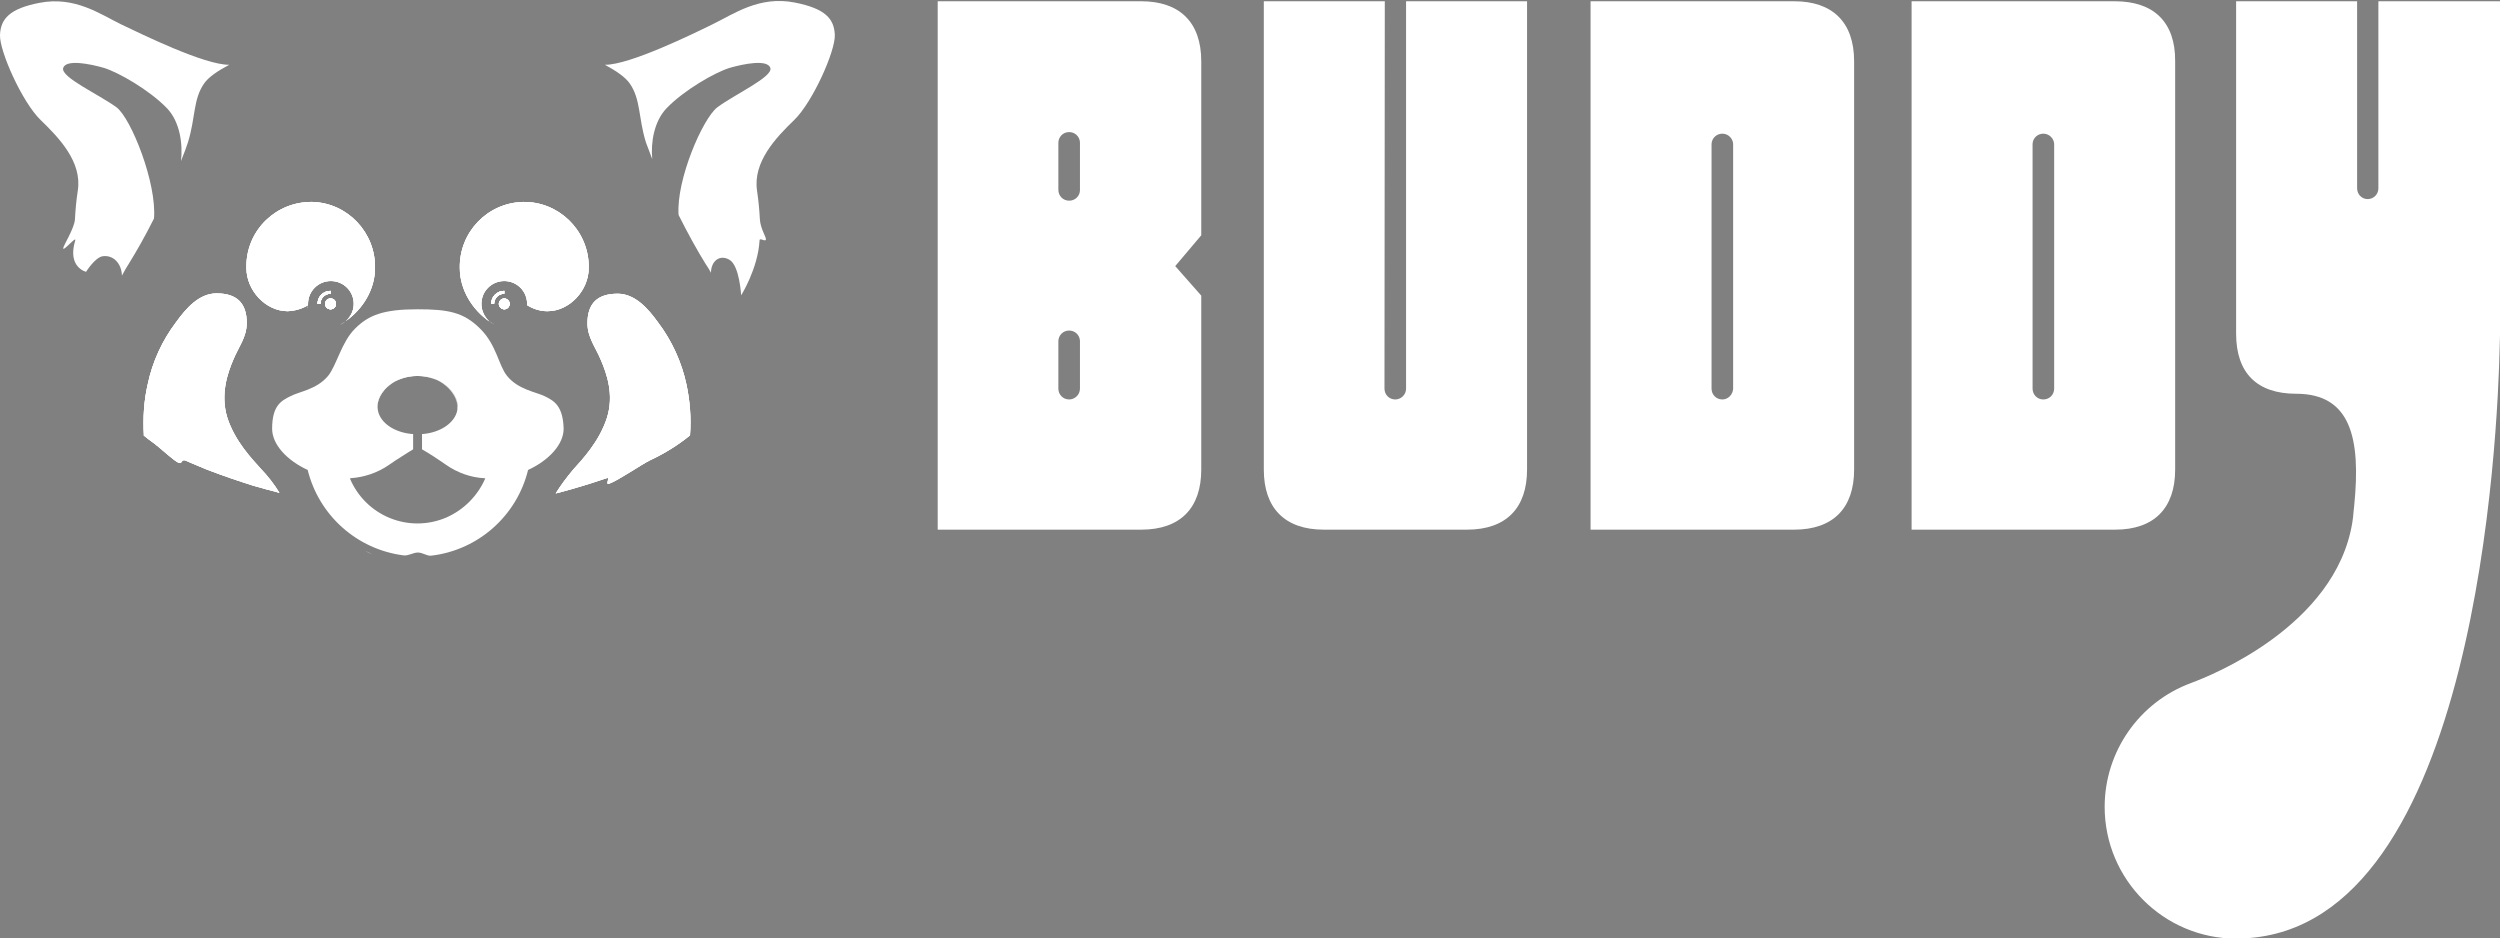<?xml version="1.0" encoding="utf-8"?>
<!-- Generator: Adobe Illustrator 26.2.1, SVG Export Plug-In . SVG Version: 6.00 Build 0)  -->
<svg version="1.1" xmlns="http://www.w3.org/2000/svg" xmlns:xlink="http://www.w3.org/1999/xlink" x="0px" y="0px"
	 viewBox="0 0 787.3 295.5" style="enable-background:new 0 0 787.3 295.5;" xml:space="preserve">
<rect x="0" y="0" width="787.3" height="295.5" fill="#808080" stroke="none"/>
<style type="text/css">
	.st0{display:none;}
	.st2{fill:#FFFFFF;}
</style>
<g id="Layer_1">
	<g id="Layer_1-2">
		<path class="st2" d="M436.1,0.4H398v147.5c0,12,6.5,18.9,18.9,18.9h45.1c12.4,0,18.9-6.9,18.9-18.9V0.4h-38.1v122
			c0,1.9-1.6,3.4-3.4,3.4c-1.9,0-3.4-1.5-3.4-3.4c0,0,0,0,0,0L436.1,0.4z"/>
		<path class="st2" d="M542.4,125.8c-1.9,0-3.4-1.5-3.4-3.4c0,0,0,0,0,0V45.3c0.1-1.9,1.7-3.3,3.6-3.2c1.7,0.1,3.1,1.5,3.2,3.2v77.1
			C545.7,124.3,544.2,125.8,542.4,125.8L542.4,125.8z M565,0.4h-64.1v166.4H565c12.4,0,18.9-6.9,18.9-18.9V19.3
			C583.9,6.9,577,0.4,565,0.4L565,0.4z"/>
		<path class="st2" d="M336.7,63.2c-1.9,0-3.4-1.5-3.4-3.4c0,0,0,0,0,0V45.2c-0.1-1.9,1.3-3.5,3.2-3.6s3.5,1.3,3.6,3.2
			c0,0.1,0,0.2,0,0.4v14.7C340.1,61.7,338.6,63.2,336.7,63.2L336.7,63.2z M336.7,125.8c-1.9,0-3.4-1.5-3.4-3.4c0,0,0,0,0,0v-14.7
			c-0.1-1.9,1.3-3.5,3.2-3.6c1.9-0.1,3.5,1.3,3.6,3.2c0,0.1,0,0.2,0,0.4v14.7C340.1,124.3,338.5,125.8,336.7,125.8L336.7,125.8z
			 M378.3,19.3c0-12.4-6.9-18.9-18.9-18.9h-64.1v166.4h64.1c12.4,0,18.9-6.9,18.9-18.9V93.1l-8.2-9.3l8.2-9.7L378.3,19.3z"/>
		<path class="st2" d="M643.5,125.8c-1.9,0-3.4-1.5-3.4-3.4c0,0,0,0,0,0V45.3c0.1-1.9,1.7-3.3,3.6-3.2c1.7,0.1,3.1,1.5,3.2,3.2v77.1
			C646.9,124.3,645.4,125.8,643.5,125.8L643.5,125.8z M666.1,0.4h-64.1v166.4h64.1c12.4,0,18.9-6.9,18.9-18.9V19.3
			C685.1,6.9,678.2,0.4,666.1,0.4L666.1,0.4z"/>
		<path class="st2" d="M787.3,0.4v104.7c0,0,0,1.4-0.1,4c-0.6,27-7,182.9-80.4,186.4c-0.8,0-1.7,0.1-2.5,0.1
			c-22.9,0-41.5-18.6-41.5-41.5c0-17.4,10.9-33,27.2-39l0.5-0.2c5.1-1.9,45-17.5,50.3-50.4l0,0c0.2-1.1,0.3-2.3,0.4-3.5
			c0.1-0.6,0.1-1.3,0.2-1.9c2.1-21.1-1.1-35.1-18.3-35.1c-12.3,0-18.9-6.5-18.9-18.9V0.4h38.1v58.9c0,1.9,1.5,3.4,3.3,3.4
			c0,0,0,0,0,0c1.9,0,3.4-1.5,3.4-3.4c0,0,0,0,0,0V0.4L787.3,0.4z"/>
		<path class="st3" d="M741.3,160.9c-0.1,1.2-0.2,2.3-0.4,3.5C741.1,163.2,741.2,162.1,741.3,160.9z"/>
		<path class="st2" d="M262.9,11c0.2,5.1-7,21.2-12.8,26.8c-5.8,5.6-13,13.2-11.7,22.2c0.5,3.5,0.7,5.6,0.9,9.1
			c0.2,2.9,1.9,5.4,1.9,6.2c0,1.1-2-0.6-2,0.4c-0.5,8.9-5.8,17.3-5.8,17.3s-0.5-9.4-3.7-11.2c-3.1-1.8-5.8,0.5-5.8,4.1
			c-0.5-1-1.1-1.9-1.7-2.8c-2.5-4-5.6-9.6-8.5-15.4c-0.8-11,7.6-30.4,12.2-33.9c5.5-4.1,17.6-9.6,16.7-12.4c-0.9-2.8-8.4-1.3-12.9,0
			c-4.5,1.4-14.2,6.9-19.8,12.7c-3.9,4.1-5,10.7-4.5,16c-0.8-2.1-1.5-3.9-2-5.3c-2.4-7.8-1.6-13.4-5-18.4c-1.4-2.1-4.4-4.1-7.9-6
			c7.7,0.1,27.9-9.8,34-12.8c6.6-3.2,14.6-9,25.8-6.8C259.9,2.7,262.7,5.9,262.9,11z"/>
		<path class="st2" d="M72.2,20.4c-3.6,1.9-6.6,3.9-8,6c-3.4,5-2.6,10.6-5,18.4c-0.5,1.5-1.2,3.5-2.2,5.9c0.6-5.3-0.3-12.3-4.4-16.6
			C47,28.3,37.3,22.8,32.8,21.4c-4.5-1.3-12-2.8-12.9,0c-0.9,2.9,11.2,8.3,16.8,12.4c4.6,3.5,12.7,23.8,11.8,35
			c-2.7,5.4-5.6,10.5-7.9,14.2c-0.8,1.2-1.5,2.5-2.2,3.8c-0.1-3.8-2.7-6.6-6.1-6.1c-2.4,0.4-5.2,4.9-5.2,4.9s-6-1.4-3.4-9.9
			c0.4-1.5-3.8,3.6-3.8,2.5c0-0.8,3.5-6.2,3.7-9.1c0.2-3.5,0.4-5.7,0.9-9.1c1.4-9-5.9-16.6-11.7-22.2C7,32.2-0.2,16.1,0,11
			C0.2,5.9,3.1,2.7,12.4,0.9c11.2-2.2,19.2,3.6,25.8,6.8C44.3,10.6,64.4,20.5,72.2,20.4z"/>
		<path class="st2" d="M108.8,101.2c-0.3,0.3-0.7,0.5-1.1,0.8c0,0-0.1,0.1-0.2,0.1c-0.1,0-0.1,0.1-0.2,0.1c-0.1,0-0.2,0.1-0.2,0.1
			C107.6,102,108.2,101.6,108.8,101.2C108.7,101.2,108.7,101.2,108.8,101.2z M104.1,97.4c-0.9,0-1.7-0.8-1.7-1.7s0.8-1.7,1.7-1.7
			s1.7,0.8,1.7,1.7S105,97.4,104.1,97.4z M104.5,102.9c-0.1,0-0.2,0-0.4,0h0c-0.2,0-0.5,0-0.7,0c0.2,0,0.5,0,0.7,0
			C104.2,102.9,104.3,102.9,104.5,102.9z M102.6,102.8c-0.4-0.1-0.7-0.2-1.1-0.3C101.9,102.6,102.3,102.7,102.6,102.8z M100.9,95.7
			H100c0-2.3,1.9-4.1,4.1-4.1v0.9C102.3,92.5,100.9,94,100.9,95.7z M158.8,97.4c-0.9,0-1.7-0.8-1.7-1.7s0.8-1.7,1.7-1.7
			s1.7,0.8,1.7,1.7S159.7,97.4,158.8,97.4z M159.5,102.9c-0.2,0-0.5,0-0.7,0h0c-0.1,0-0.1,0-0.2,0h0.2
			C159,102.9,159.2,102.9,159.5,102.9z M158.8,92.5c-1.8,0-3.2,1.4-3.2,3.2h-0.9c0-2.3,1.8-4.1,4.1-4.1h0V92.5z M155.7,102.2
			c-0.5-0.2-1.1-0.6-1.5-1C154.7,101.6,155.2,102,155.7,102.2z"/>
		<path class="st2" d="M88,155.2L88,155.2C88,155.2,88,155.2,88,155.2c-2.8-0.7-5.6-1.5-8.4-2.3c-0.9-0.3-1.8-0.6-2.8-0.9
			c-2.4-0.8-4.9-1.6-7.3-2.5c-0.9-0.3-1.8-0.7-2.7-1c-1.3-0.5-2.7-1-4-1.6c-1.3-0.6-2.7-1.1-4-1.7c-0.6-0.3-0.9-0.3-1.1-0.2
			c0,0-0.1,0-0.1,0c0,0,0,0-0.1,0.1c0,0,0,0-0.1,0.1c0,0,0,0-0.1,0.1c0,0-0.1,0.1-0.1,0.1c0,0-0.1,0.1-0.1,0.2c0,0-0.1,0.1-0.1,0.1
			c0,0.1-0.1,0.1-0.2,0.1c-0.2,0-0.5,0-1-0.3c-1.1-0.6-4.4-3.5-6.3-5.1c-0.2-0.1-0.3-0.2-0.5-0.4c-0.4-0.3-0.6-0.5-0.8-0.6
			c-1-0.7-2-1.5-3-2.3h0.1c-0.3-5.4,0-10.8,1.2-16c1.5-7.2,4.6-13.9,9-19.7c3.1-4.3,7.2-9,12.7-9c6.3,0,9.5,3,9.5,9.3
			c0,4.5-2.6,7.6-4.2,11.5c-1.8,4.2-4.2,11-1.9,18.4c2.4,7.4,7.8,13,10.6,16.1C84.5,150.1,86.4,152.6,88,155.2z"/>
		<path class="st2" d="M144.1,127.8c0-4.9-5.7-9.5-12.6-9.5c-7,0-12.6,4.7-12.6,9.5c0,0.5,0,0.9,0.1,1.3c-0.1-0.3-0.1-0.7-0.1-1.1
			c0-4.8,5.6-9.8,12.6-9.8c6.9,0,12.6,5,12.6,9.8c0,0.4,0,0.7-0.1,1.1C144,128.7,144.1,128.3,144.1,127.8z"/>
		<path class="st2" d="M118.1,84.4L118.1,84.4c0,6.8-3.9,13-9.2,16.7c1.5-1.3,2.5-3.2,2.5-5.4c0-4-3.2-7.2-7.2-7.2
			c-4,0-7.2,3.2-7.2,7.2v0c0,0.2,0,0.3,0,0.5c0,0,0-0.1,0-0.1c-1.9,1.2-4.2,1.8-6.4,1.9c-7,0-13-6.6-13-13.6c0-0.3,0-0.6,0-0.9
			c0.2-11.2,9.5-20.1,20.8-19.9C109.4,63.9,118.3,73.2,118.1,84.4z"/>
		<path class="st2" d="M97,97.2c-0.1-0.3-0.1-0.6-0.1-0.9C96.9,96.6,97,96.9,97,97.2z"/>
		<path class="st2" d="M104.1,91.6v0.9c-1.8,0-3.2,1.4-3.2,3.2H100C100,93.4,101.8,91.6,104.1,91.6z"/>
		<path class="st2" d="M102.6,102.8c-0.4-0.1-0.7-0.2-1.1-0.3C101.9,102.6,102.3,102.7,102.6,102.8z"/>
		<circle class="st2" cx="104.1" cy="95.7" r="1.7"/>
		<path class="st2" d="M104.5,102.9c-0.1,0-0.2,0-0.4,0h0c-0.2,0-0.5,0-0.7,0c0.2,0,0.5,0,0.7,0
			C104.2,102.9,104.3,102.9,104.5,102.9z"/>
		<path class="st2" d="M155.7,102.2c-0.5-0.2-1.1-0.6-1.5-1C154.7,101.6,155.2,102,155.7,102.2z"/>
		<path class="st2" d="M158.8,91.6v0.9c-1.8,0-3.2,1.4-3.2,3.2h-0.9C154.6,93.5,156.5,91.6,158.8,91.6L158.8,91.6z"/>
		<path class="st2" d="M160.5,95.7c0,0.9-0.8,1.7-1.7,1.7s-1.7-0.8-1.7-1.7s0.8-1.7,1.7-1.7S160.5,94.8,160.5,95.7z"/>
		<path class="st2" d="M159.5,102.9c-0.2,0-0.5,0-0.7,0h0c-0.1,0-0.1,0-0.2,0h0.2C159,102.9,159.2,102.9,159.5,102.9z"/>
		<path class="st2" d="M185.4,83.5c0,0.3,0,0.6,0,0.9c0,7-6,13.6-13,13.6c-2.3,0-4.5-0.7-6.4-1.9c0-0.1,0-0.3,0-0.4v0
			c0-4-3.2-7.2-7.2-7.2c-4,0-7.2,3.2-7.2,7.2c0,2.2,1,4.2,2.6,5.6c-5.4-3.7-9.4-10-9.4-16.9l0,0c-0.2-11.2,8.6-20.5,19.9-20.8
			C175.8,63.4,185.1,72.3,185.4,83.5z"/>
		<path class="st2" d="M217.3,137.1L217.3,137.1c-3.8,3.1-8,5.7-12.5,7.8c-2.9,1.4-9.9,6.3-12.9,7.4c-0.4,0.1-0.6,0.1-0.6-0.1
			c0,0,0,0,0,0c0,0,0-0.1,0-0.1c0,0,0-0.1,0-0.1c0-0.4,0.3-0.9,0.2-1.2c0,0,0-0.1,0-0.1c0,0,0-0.1,0-0.1c-0.1-0.1-0.2-0.1-0.5,0
			c-7.3,2.5-13.7,4.2-16,4.8c0,0,0,0,0,0l0,0h0c1.6-2.6,3.5-5.1,5.5-7.5c2.8-3.1,8.2-8.8,10.6-16.2c2.4-7.4-0.1-14.2-1.9-18.4
			c-1.6-3.9-4.2-7-4.2-11.5c0-6.3,3.2-9.3,9.5-9.3c5.5,0,9.6,4.7,12.7,9c4.4,5.8,7.5,12.6,9,19.7
			C217.3,126.4,217.7,131.7,217.3,137.1z"/>
		<path class="st2" d="M88,155.2L88,155.2C88,155.2,88,155.2,88,155.2c-2.8-0.7-5.6-1.5-8.4-2.3c-0.9-0.3-1.8-0.6-2.8-0.9
			c-2.4-0.8-4.9-1.6-7.3-2.5c-0.9-0.3-1.8-0.7-2.7-1c-1.3-0.5-2.7-1-4-1.6c-1.3-0.6-2.7-1.1-4-1.7c-0.6-0.3-0.9-0.3-1.1-0.2
			c0,0-0.1,0-0.1,0c0,0,0,0-0.1,0.1c0,0,0,0-0.1,0.1c0,0,0,0-0.1,0.1c0,0-0.1,0.1-0.1,0.1c0,0-0.1,0.1-0.1,0.2c0,0-0.1,0.1-0.1,0.1
			c0,0.1-0.1,0.1-0.2,0.1c-0.2,0-0.5,0-1-0.3c-1.1-0.6-4.4-3.5-6.3-5.1c-0.2-0.1-0.3-0.2-0.5-0.4c-0.4-0.3-0.6-0.5-0.8-0.6
			c-1-0.7-2-1.5-3-2.3h0.1c-0.3-5.4,0-10.8,1.2-16c1.5-7.2,4.6-13.9,9-19.7c3.1-4.3,7.2-9,12.7-9c6.3,0,9.5,3,9.5,9.3
			c0,4.5-2.6,7.6-4.2,11.5c-1.8,4.2-4.2,11-1.9,18.4c2.4,7.4,7.8,13,10.6,16.1C84.5,150.1,86.4,152.6,88,155.2z"/>
		<path class="st2" d="M144.1,127.8c0-4.9-5.7-9.5-12.6-9.5c-7,0-12.6,4.7-12.6,9.5c0,0.5,0,0.9,0.1,1.3c-0.1-0.3-0.1-0.7-0.1-1.1
			c0-4.8,5.6-9.8,12.6-9.8c6.9,0,12.6,5,12.6,9.8c0,0.4,0,0.7-0.1,1.1C144,128.7,144.1,128.3,144.1,127.8z"/>
		<path class="st2" d="M97,97.2c-0.1-0.3-0.1-0.6-0.1-0.9C96.9,96.6,97,96.9,97,97.2z"/>
		<path class="st2" d="M118.1,84.4L118.1,84.4c0,6.8-3.9,13-9.2,16.7c1.5-1.3,2.5-3.2,2.5-5.4c0-4-3.2-7.2-7.2-7.2
			c-4,0-7.2,3.2-7.2,7.2v0c0,0.2,0,0.3,0,0.5c0,0,0-0.1,0-0.1c-1.9,1.2-4.2,1.8-6.4,1.9c-7,0-13-6.6-13-13.6c0-0.3,0-0.6,0-0.9
			c0.2-11.2,9.5-20.1,20.8-19.9C109.4,63.9,118.3,73.2,118.1,84.4z"/>
		<path class="st2" d="M104.1,91.6v0.9c-1.8,0-3.2,1.4-3.2,3.2H100C100,93.4,101.8,91.6,104.1,91.6z"/>
		<circle class="st2" cx="104.1" cy="95.7" r="1.7"/>
		<path class="st2" d="M114.9,173.4c-2.2-1.1-4.3-2.4-6.4-3.9v0C110.6,171,112.7,172.3,114.9,173.4z"/>
		<path class="st2" d="M117.3,174.6c-0.8-0.4-1.6-0.8-2.4-1.2C115.7,173.9,116.5,174.3,117.3,174.6z"/>
		<path class="st2" d="M155.7,102.2c-0.5-0.2-1.1-0.6-1.5-1C154.7,101.6,155.2,102,155.7,102.2z"/>
		<path class="st2" d="M158.8,91.6v0.9c-1.8,0-3.2,1.4-3.2,3.2h-0.9C154.6,93.5,156.5,91.6,158.8,91.6L158.8,91.6z"/>
		<path class="st2" d="M160.5,95.7c0,0.9-0.8,1.7-1.7,1.7s-1.7-0.8-1.7-1.7s0.8-1.7,1.7-1.7S160.5,94.8,160.5,95.7z"/>
		<path class="st2" d="M159.5,102.9c-0.2,0-0.5,0-0.7,0h0c-0.1,0-0.1,0-0.2,0h0.2C159,102.9,159.2,102.9,159.5,102.9z"/>
		<path class="st2" d="M185.4,83.5c0,0.3,0,0.6,0,0.9c0,7-6,13.6-13,13.6c-2.3,0-4.5-0.7-6.4-1.9c0-0.1,0-0.3,0-0.4v0
			c0-4-3.2-7.2-7.2-7.2c-4,0-7.2,3.2-7.2,7.2c0,2.2,1,4.2,2.6,5.6c-5.4-3.7-9.4-10-9.4-16.9l0,0c-0.2-11.2,8.6-20.5,19.9-20.8
			C175.8,63.4,185.1,72.3,185.4,83.5z"/>
		<path class="st2" d="M217.3,137.1L217.3,137.1c-3.8,3.1-8,5.7-12.5,7.8c-2.9,1.4-9.9,6.3-12.9,7.4c-0.4,0.1-0.6,0.1-0.6-0.1
			c0,0,0,0,0,0c0,0,0-0.1,0-0.1c0,0,0-0.1,0-0.1c0-0.4,0.3-0.9,0.2-1.2c0,0,0-0.1,0-0.1c0,0,0-0.1,0-0.1c-0.1-0.1-0.2-0.1-0.5,0
			c-7.3,2.5-13.7,4.2-16,4.8c0,0,0,0,0,0l0,0h0c1.6-2.6,3.5-5.1,5.5-7.5c2.8-3.1,8.2-8.8,10.6-16.2c2.4-7.4-0.1-14.2-1.9-18.4
			c-1.6-3.9-4.2-7-4.2-11.5c0-6.3,3.2-9.3,9.5-9.3c5.5,0,9.6,4.7,12.7,9c4.4,5.8,7.5,12.6,9,19.7
			C217.3,126.4,217.7,131.7,217.3,137.1z"/>
		<path class="st2" d="M158.8,91.6v0.9c-1.8,0-3.2,1.4-3.2,3.2h-0.9C154.6,93.5,156.5,91.6,158.8,91.6L158.8,91.6z"/>
		<path class="st2" d="M160.5,95.7c0,0.9-0.8,1.7-1.7,1.7s-1.7-0.8-1.7-1.7s0.8-1.7,1.7-1.7S160.5,94.8,160.5,95.7z"/>
		<path class="st2" d="M185.4,83.5c0,0.3,0,0.6,0,0.9c0,7-6,13.6-13,13.6c-2.3,0-4.5-0.7-6.4-1.9c0-0.1,0-0.3,0-0.4v0
			c0-4-3.2-7.2-7.2-7.2c-4,0-7.2,3.2-7.2,7.2c0,2.2,1,4.2,2.6,5.6c-5.4-3.7-9.4-10-9.4-16.9l0,0c-0.2-11.2,8.6-20.5,19.9-20.8
			C175.8,63.4,185.1,72.3,185.4,83.5z"/>
		<path class="st2" d="M97,97.2c-0.1-0.3-0.1-0.6-0.1-0.9C96.9,96.6,97,96.9,97,97.2z"/>
		<path class="st2" d="M118.1,84.4L118.1,84.4c0,6.8-3.9,13-9.2,16.7c1.5-1.3,2.5-3.2,2.5-5.4c0-4-3.2-7.2-7.2-7.2
			c-4,0-7.2,3.2-7.2,7.2v0c0,0.2,0,0.3,0,0.5c0,0,0-0.1,0-0.1c-1.9,1.2-4.2,1.8-6.4,1.9c-7,0-13-6.6-13-13.6c0-0.3,0-0.6,0-0.9
			c0.2-11.2,9.5-20.1,20.8-19.9C109.4,63.9,118.3,73.2,118.1,84.4z"/>
		<path class="st2" d="M104.1,91.6v0.9c-1.8,0-3.2,1.4-3.2,3.2H100C100,93.4,101.8,91.6,104.1,91.6z"/>
		<circle class="st2" cx="104.1" cy="95.7" r="1.7"/>
		<path class="st2" d="M104.1,91.6v0.9c-1.8,0-3.2,1.4-3.2,3.2H100C100,93.4,101.8,91.6,104.1,91.6z"/>
		<circle class="st2" cx="104.1" cy="95.7" r="1.7"/>
		<circle class="st2" cx="104.1" cy="95.7" r="1.7"/>
		<path class="st2" d="M104.1,91.6v0.9c-1.8,0-3.2,1.4-3.2,3.2H100C100,93.4,101.8,91.6,104.1,91.6z"/>
		<path class="st2" d="M171.6,124.8c-2.9-1.4-8.4-2.1-11.9-6.4c-2.7-3.3-3.3-9.8-8.5-14.9c-5.2-5.2-10.1-6.1-19.7-6.1
			c-10.7,0-15.4,1.8-19.7,6.1c-4.3,4.3-5.8,11.6-8.5,14.9c-3.6,4.3-9.1,4.9-11.9,6.4c-2.8,1.4-5.7,2.9-5.7,10.2c0,5,4.7,10,11.2,13
			c3.5,14.2,15.4,25,30.2,26.9c1.5,0.2,3-0.9,4.5-0.9c1.5,0,2.8,1.1,4.1,1c14.9-1.7,27.1-12.6,30.6-27c6.5-3,11.2-8,11.2-13
			C177.3,127.7,174.4,126.2,171.6,124.8z M140.5,163c-11.8,5-25.3-0.5-30.3-12.3l0.2-0.1c4.3-0.3,8.5-1.7,12.1-4.2
			c0.6-0.4,1.3-0.9,1.9-1.3c2.9-1.9,5.7-3.6,5.7-3.6v-4.8c-5.8-0.4-10.4-3.5-11.1-7.5c0,0,0,0,0,0c-0.1-0.4-0.1-0.9-0.1-1.3
			c0-4.9,5.7-9.5,12.6-9.5c7,0,12.6,4.7,12.6,9.5c0,0.5,0,0.9-0.1,1.3c0,0,0,0,0,0c-0.7,3.9-5.3,7.1-11.1,7.5v4.8
			c0,0,2.8,1.6,5.7,3.6c0.6,0.4,1.3,0.9,1.9,1.3c3.6,2.5,7.8,4,12.1,4.2c0.1,0.1,0.2,0.1,0.2,0.1C150.4,156.2,146,160.6,140.5,163z"
			/>
		<path class="st2" d="M143.9,129.2c0.1-0.3,0.1-0.7,0.1-1.1c0-4.7-5.6-9.8-12.6-9.8c-7,0-12.6,5-12.6,9.8c0,0.4,0,0.7,0.1,1.1
			c-0.1-0.4-0.1-0.9-0.1-1.3c0-4.9,5.7-9.5,12.6-9.5c7,0,12.6,4.7,12.6,9.5C144.1,128.3,144,128.7,143.9,129.2z"/>
		<path class="st2" d="M155.7,102.2c-0.5-0.2-1.1-0.6-1.5-1C154.7,101.6,155.2,102,155.7,102.2z"/>
		<path class="st2" d="M158.8,91.6v0.9c-1.8,0-3.2,1.4-3.2,3.2h-0.9C154.6,93.5,156.5,91.6,158.8,91.6L158.8,91.6z"/>
		<path class="st2" d="M160.5,95.7c0,0.9-0.8,1.7-1.7,1.7s-1.7-0.8-1.7-1.7s0.8-1.7,1.7-1.7S160.5,94.8,160.5,95.7z"/>
		<path class="st2" d="M159.5,102.9c-0.2,0-0.5,0-0.7,0h0c-0.1,0-0.1,0-0.2,0h0.2C159,102.9,159.2,102.9,159.5,102.9z"/>
		<path class="st2" d="M160.5,95.7c0,0.9-0.8,1.7-1.7,1.7s-1.7-0.8-1.7-1.7s0.8-1.7,1.7-1.7S160.5,94.8,160.5,95.7z"/>
		<path class="st2" d="M158.8,91.6v0.9c-1.8,0-3.2,1.4-3.2,3.2h-0.9C154.6,93.5,156.5,91.6,158.8,91.6L158.8,91.6z"/>
		<path class="st2" d="M174.9,155.2C174.9,155.2,174.9,155.2,174.9,155.2L174.9,155.2L174.9,155.2z"/>
		<path class="st2" d="M217.3,137.1L217.3,137.1c-3.8,3.1-8,5.7-12.5,7.8c-2.9,1.4-9.9,6.3-12.9,7.4c-0.4,0.1-0.6,0.1-0.6-0.1
			c0,0,0,0,0,0c0,0,0-0.1,0-0.1c0,0,0-0.1,0-0.1c0-0.4,0.2-0.9,0.2-1.2c0,0,0-0.1,0-0.1c0,0,0-0.1,0-0.1c-0.1-0.1-0.2-0.2-0.5,0
			c-7.3,2.5-13.6,4.2-16,4.8c1.6-2.6,3.5-5.1,5.5-7.5c2.8-3.1,8.2-8.8,10.6-16.2c2.4-7.4-0.1-14.2-1.9-18.4c-1.6-3.9-4.2-7-4.2-11.5
			c0-6.3,3.2-9.3,9.5-9.3c5.5,0,9.6,4.7,12.7,9c4.4,5.8,7.5,12.6,9,19.7C217.3,126.4,217.7,131.7,217.3,137.1z"/>
		<path class="st2" d="M88,155.2L88,155.2c-2.8-0.7-5.6-1.5-8.4-2.3c-0.9-0.3-1.8-0.6-2.8-0.9c-2.4-0.8-4.9-1.6-7.3-2.5
			c-0.9-0.3-1.8-0.7-2.7-1c-1.3-0.5-2.7-1-4-1.6c-1.3-0.5-2.7-1.1-4-1.7c-0.6-0.3-0.9-0.3-1.1-0.2c0,0-0.1,0-0.1,0c0,0,0,0-0.1,0.1
			c0,0,0,0-0.1,0.1c0,0,0,0-0.1,0.1c0,0-0.1,0.1-0.1,0.1c0,0-0.1,0.1-0.1,0.2c0,0-0.1,0.1-0.1,0.1c0,0.1-0.1,0.1-0.2,0.1
			c-0.2,0-0.5,0-1-0.3c-1.1-0.6-4.4-3.5-6.3-5.1c-0.2-0.1-0.3-0.2-0.5-0.4c-0.4-0.3-0.6-0.5-0.8-0.6c-1-0.7-2-1.5-3-2.3h0.1
			c-0.3-5.4,0-10.8,1.2-16c1.5-7.2,4.6-13.9,9-19.7c3.1-4.3,7.2-9,12.7-9c6.3,0,9.5,3,9.5,9.3c0,4.5-2.6,7.6-4.2,11.5
			c-1.8,4.2-4.2,11-1.9,18.4c2.4,7.4,7.8,13,10.6,16.1C84.5,150.1,86.4,152.6,88,155.2z"/>
	</g>
</g>
<g id="Layer_3" class="st0">
</g>
</svg>
